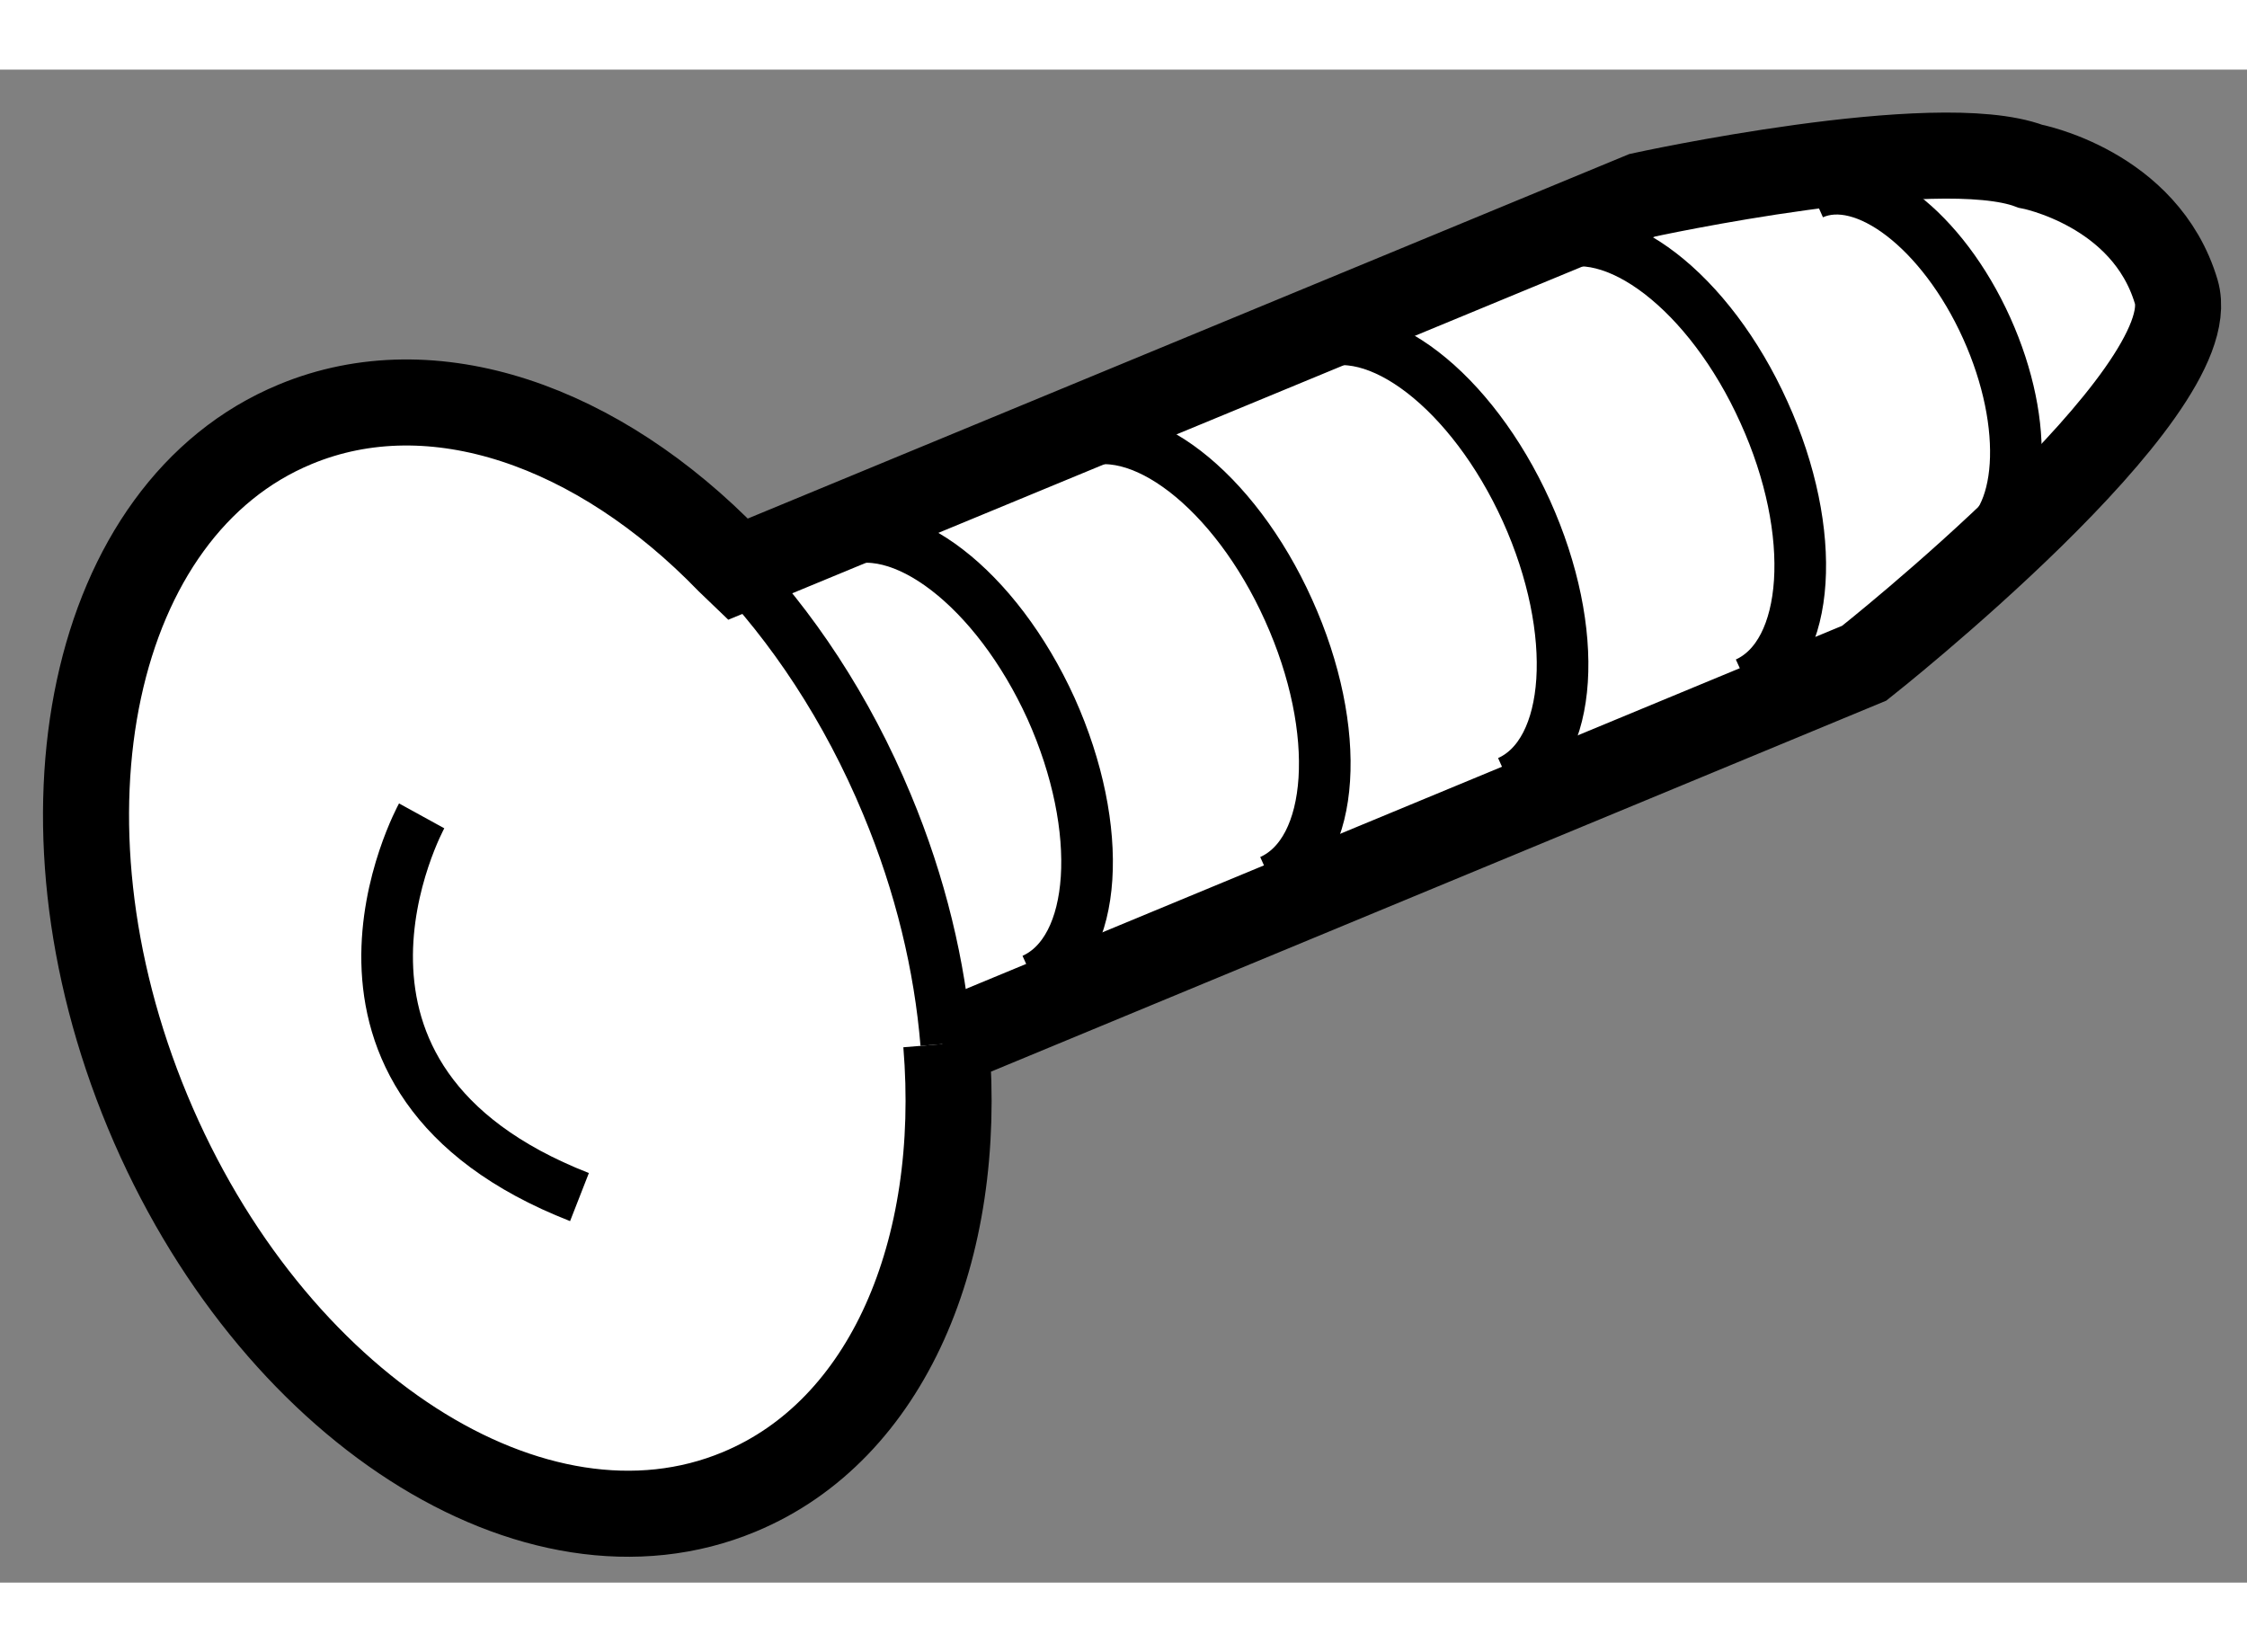 <?xml version="1.0" encoding="utf-8"?>
<!-- Generator: Adobe Illustrator 15.1.0, SVG Export Plug-In . SVG Version: 6.00 Build 0)  -->
<!DOCTYPE svg PUBLIC "-//W3C//DTD SVG 1.1//EN" "http://www.w3.org/Graphics/SVG/1.1/DTD/svg11.dtd">
<svg version="1.1" xmlns="http://www.w3.org/2000/svg" xmlns:xlink="http://www.w3.org/1999/xlink" x="0px" y="0px" width="244.8px"
	 height="180px" viewBox="52.94 148.973 13.056 8.791" enable-background="new 0 0 244.8 180" xml:space="preserve">
	
<rect x="52.94" y="148.973" width="13.056" height="8.791" fill="#808080" stroke="none"/>
	
<g><path fill="#FFFFFF" stroke="#000000" stroke-width="0.5" d="M57.176,151.827c-0.759-0.784-1.72-1.126-2.521-0.793
			c-1.185,0.491-1.57,2.28-0.857,3.994c0.712,1.712,2.251,2.703,3.437,2.209c0.863-0.358,1.302-1.402,1.203-2.604l-0.016,0.006
			l5.35-2.217c0,0,1.986-1.568,1.813-2.158c-0.18-0.605-0.849-0.73-0.849-0.73c-0.545-0.205-2.254,0.169-2.254,0.169l-5.255,2.173
			L57.176,151.827z"></path><path fill="none" stroke="#000000" stroke-width="0.3" d="M58.943,154.259c0.374-0.169,0.419-0.873,0.104-1.574
			c-0.318-0.699-0.877-1.129-1.249-0.96"></path><path fill="none" stroke="#000000" stroke-width="0.3" d="M60.324,153.685c0.375-0.169,0.419-0.873,0.103-1.572
			c-0.315-0.7-0.875-1.131-1.248-0.96"></path><path fill="none" stroke="#000000" stroke-width="0.3" d="M61.706,153.11c0.374-0.168,0.419-0.873,0.103-1.573
			c-0.317-0.699-0.876-1.13-1.248-0.96"></path><path fill="none" stroke="#000000" stroke-width="0.3" d="M63.088,152.537c0.372-0.169,0.419-0.875,0.101-1.574
			c-0.315-0.699-0.875-1.129-1.248-0.961"></path><path fill="none" stroke="#000000" stroke-width="0.3" d="M64.4,151.748c0.302-0.138,0.339-0.707,0.083-1.274
			c-0.256-0.567-0.709-0.915-1.012-0.78"></path><path fill="none" stroke="#000000" stroke-width="0.3" d="M58.438,154.633c-0.037-0.45-0.149-0.923-0.344-1.39
			c-0.232-0.558-0.551-1.038-0.917-1.416"></path><path fill="none" stroke="#000000" stroke-width="0.3" d="M55.39,153.309c0,0-0.84,1.528,0.917,2.215"></path></g>


</svg>